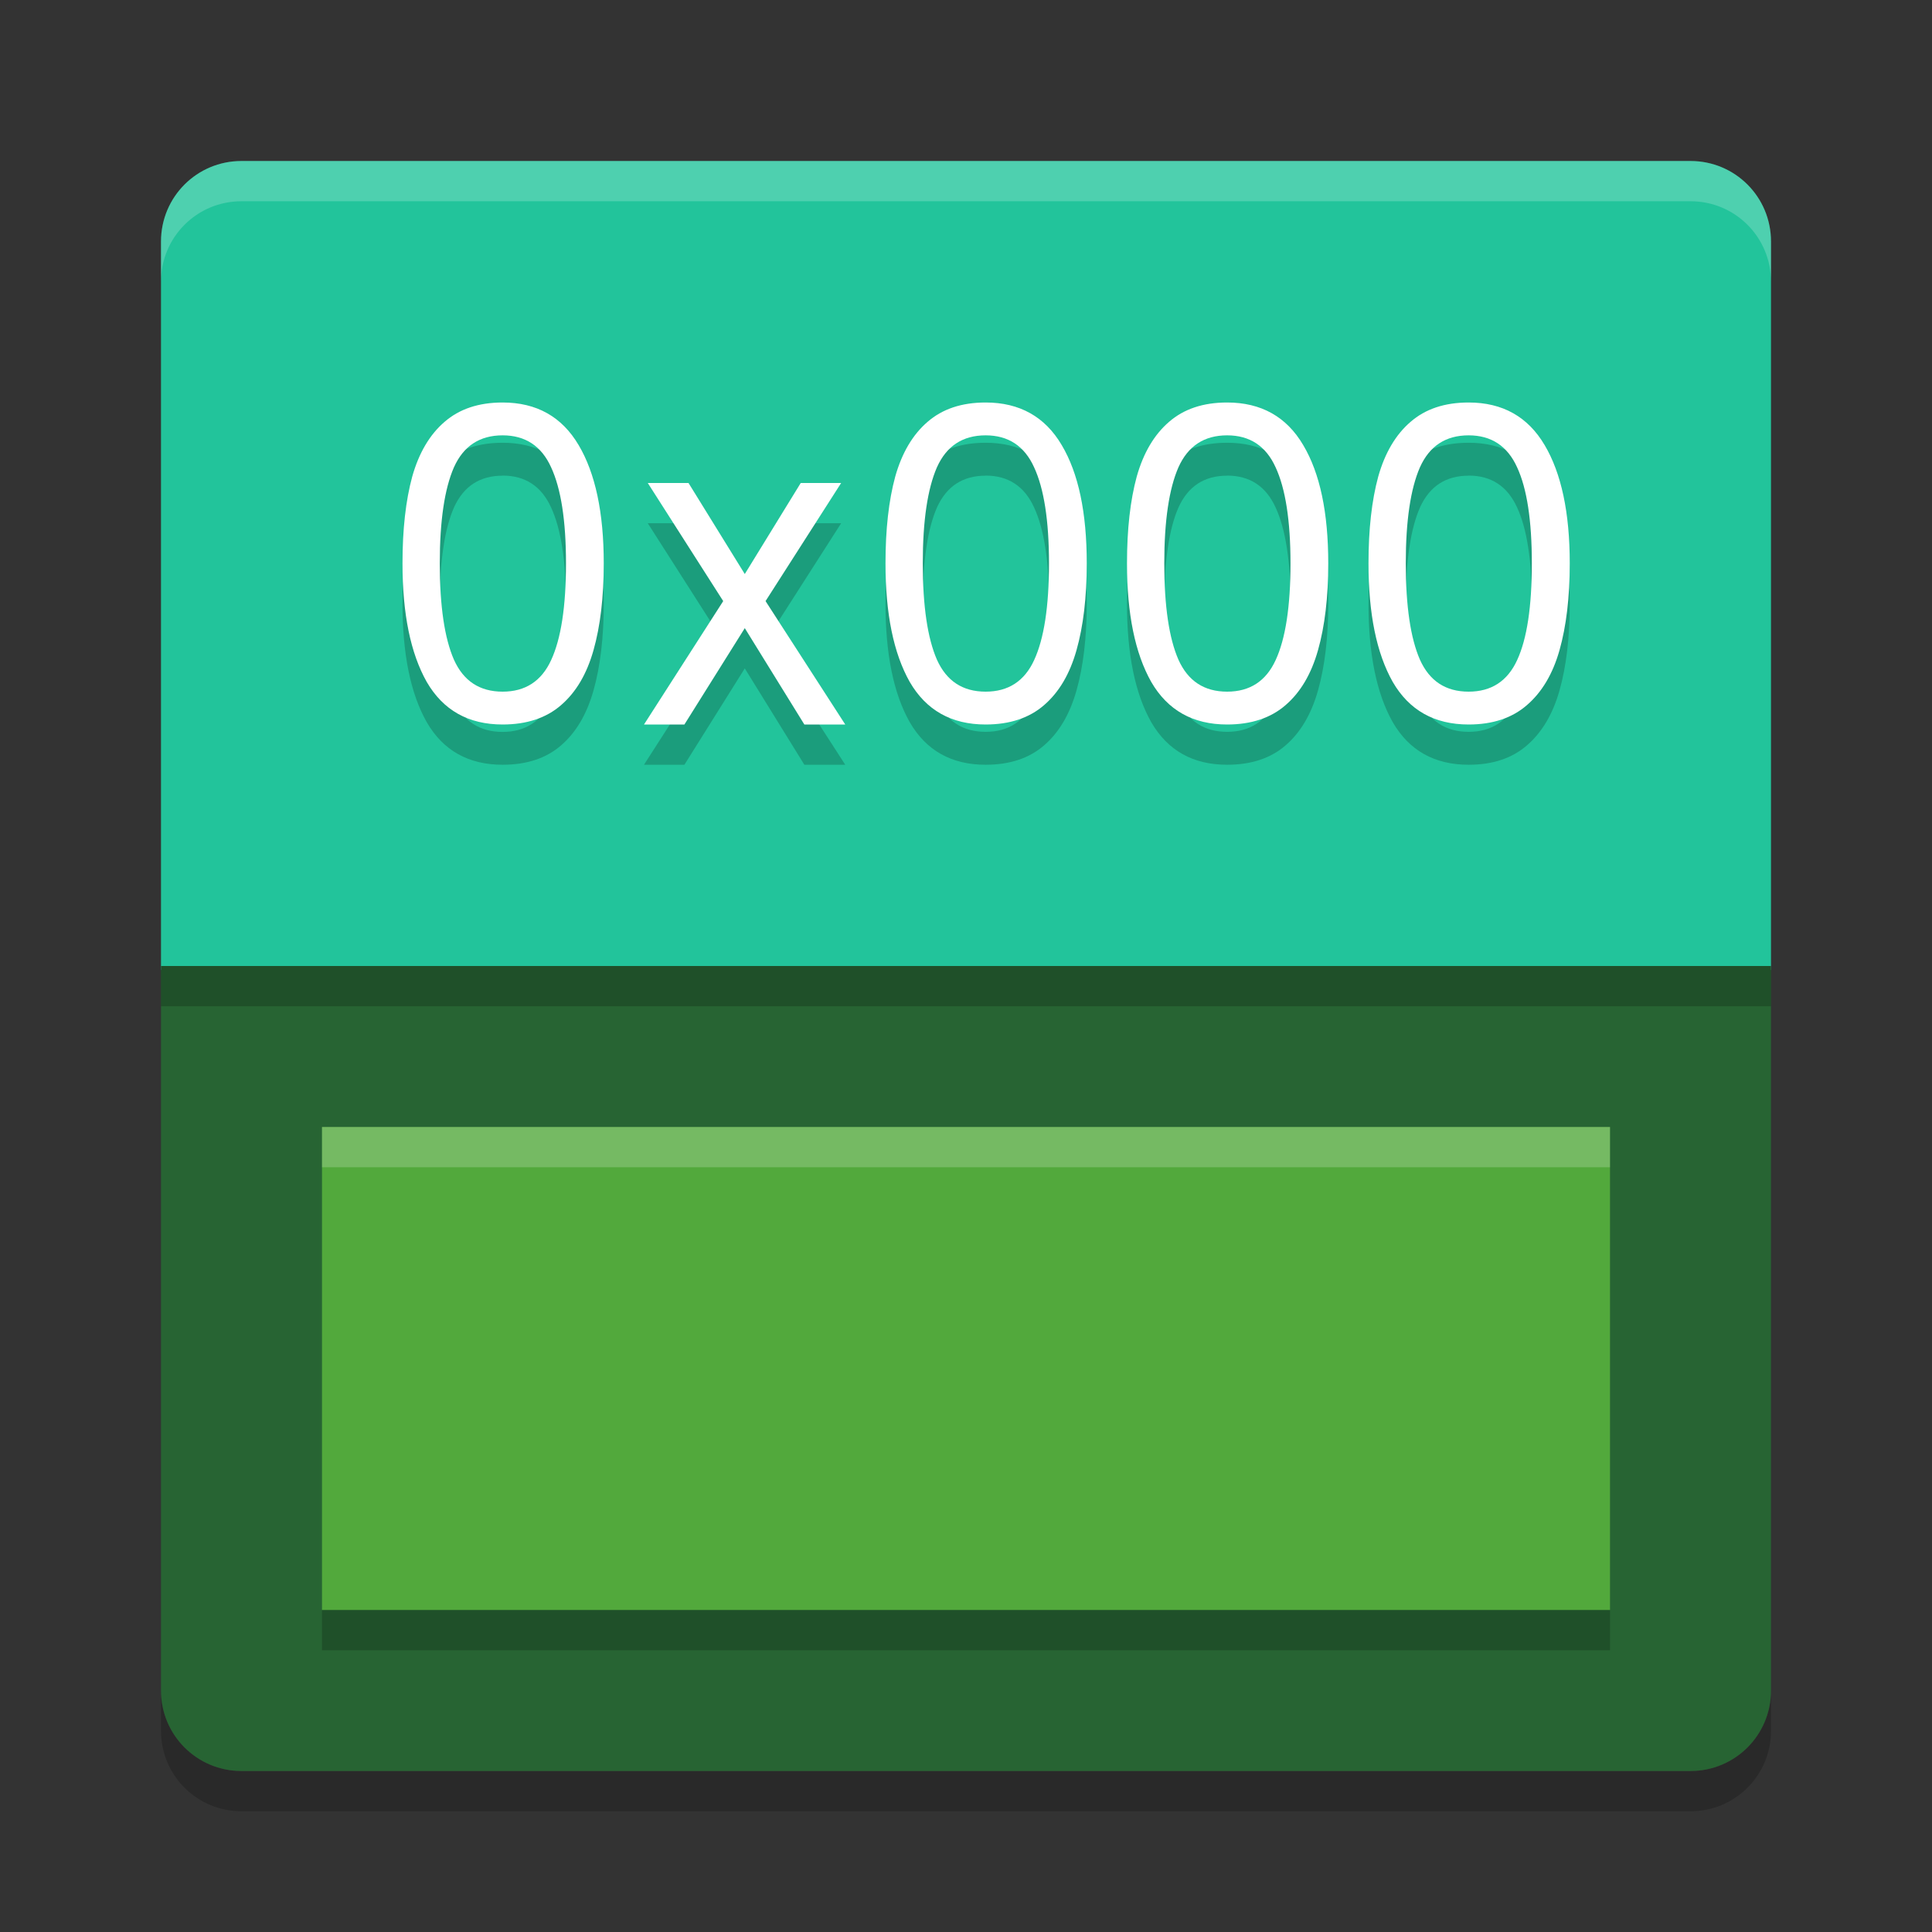 <svg xmlns="http://www.w3.org/2000/svg" width="24" height="24" version="1">
 <rect width="100%" height="100%" fill="#333333" stroke="none"/>
 <path style="fill:#22c49b" d="M 3,2 C 2.446,2 2,2.446 2,3 v 9.05 H 22 V 3 C 22,2.446 21.554,2 21,2 Z"/>
 <path style="opacity:0.2;fill:#ffffff" d="M 3,2 C 2.446,2 2,2.446 2,3 v 0.5 c 0,-0.554 0.446,-1 1,-1 h 18 c 0.554,0 1,0.446 1,1 V 3 C 22,2.446 21.554,2 21,2 Z"/>
 <path style="opacity:0.2" d="m 3,22.5 c -0.554,0 -1,-0.446 -1,-1 V 21 c 0,0.554 0.446,1 1,1 h 18 c 0.554,0 1,-0.446 1,-1 v 0.5 c 0,0.554 -0.446,1 -1,1 z"/>
 <path style="fill:#276433" d="m 2,12 v 9 c 0,0.554 0.446,1 1,1 h 18 c 0.554,0 1,-0.446 1,-1 v -9 z"/>
 <rect style="fill:#52a93c" width="16" height="6" x="4" y="14"/>
 <path style="opacity:0.2" d="M 6.244,5.5 C 5.945,5.5 5.706,5.581 5.523,5.74 5.341,5.896 5.205,6.122 5.121,6.42 5.04,6.717 5,7.077 5,7.498 5,8.126 5.1,8.615 5.301,8.971 5.505,9.323 5.819,9.5 6.244,9.5 6.543,9.5 6.786,9.419 6.969,9.26 7.155,9.1 7.289,8.874 7.373,8.576 7.457,8.279 7.5,7.919 7.5,7.498 7.5,6.867 7.395,6.378 7.188,6.029 6.98,5.677 6.666,5.5 6.244,5.5 Z m 6,0 c -0.299,0 -0.538,0.081 -0.721,0.24 -0.183,0.156 -0.318,0.382 -0.402,0.68 C 11.04,6.717 11,7.077 11,7.498 11,8.126 11.1,8.615 11.301,8.971 11.505,9.323 11.819,9.5 12.244,9.5 12.543,9.5 12.786,9.419 12.969,9.26 13.155,9.1 13.289,8.874 13.373,8.576 13.457,8.279 13.5,7.919 13.5,7.498 13.5,6.867 13.397,6.378 13.189,6.029 12.982,5.677 12.666,5.5 12.244,5.5 Z m 3,0 c -0.299,0 -0.538,0.081 -0.721,0.24 -0.183,0.156 -0.318,0.382 -0.402,0.68 C 14.04,6.717 14,7.077 14,7.498 14,8.126 14.1,8.615 14.301,8.971 14.505,9.323 14.819,9.5 15.244,9.5 15.543,9.5 15.786,9.419 15.969,9.26 16.155,9.1 16.289,8.874 16.373,8.576 16.457,8.279 16.5,7.919 16.5,7.498 16.5,6.867 16.397,6.378 16.189,6.029 15.982,5.677 15.666,5.5 15.244,5.5 Z m 3,0 c -0.299,0 -0.538,0.081 -0.721,0.24 -0.183,0.156 -0.318,0.382 -0.402,0.68 C 17.04,6.717 17,7.077 17,7.498 17,8.126 17.1,8.615 17.301,8.971 17.505,9.323 17.819,9.5 18.244,9.5 c 0.299,0 0.54,-0.081 0.723,-0.24 0.186,-0.16 0.322,-0.386 0.406,-0.684 C 19.457,8.279 19.5,7.919 19.5,7.498 19.5,6.867 19.395,6.378 19.188,6.029 18.98,5.677 18.666,5.5 18.244,5.5 Z M 6.244,5.908 c 0.281,0 0.482,0.132 0.602,0.396 C 6.969,6.57 7.031,6.968 7.031,7.498 c 0,0.537 -0.062,0.938 -0.186,1.203 -0.12,0.261 -0.32,0.391 -0.602,0.391 -0.285,0 -0.486,-0.132 -0.605,-0.396 C 5.523,8.43 5.463,8.031 5.463,7.498 c 0,-0.53 0.06,-0.929 0.176,-1.193 0.12,-0.265 0.321,-0.396 0.605,-0.396 z m 6,0 c 0.281,0 0.482,0.132 0.602,0.396 0.123,0.265 0.186,0.664 0.186,1.193 0,0.537 -0.062,0.938 -0.186,1.203 -0.12,0.261 -0.32,0.391 -0.602,0.391 -0.285,0 -0.486,-0.132 -0.605,-0.396 C 11.523,8.43 11.463,8.031 11.463,7.498 c 0,-0.53 0.06,-0.929 0.176,-1.193 0.12,-0.265 0.321,-0.396 0.605,-0.396 z m 3,0 c 0.281,0 0.482,0.132 0.602,0.396 0.123,0.265 0.186,0.664 0.186,1.193 0,0.537 -0.062,0.938 -0.186,1.203 -0.12,0.261 -0.32,0.391 -0.602,0.391 -0.285,0 -0.486,-0.132 -0.605,-0.396 C 14.523,8.43 14.463,8.031 14.463,7.498 c 0,-0.53 0.06,-0.929 0.176,-1.193 0.12,-0.265 0.321,-0.396 0.605,-0.396 z m 3,0 c 0.281,0 0.482,0.132 0.602,0.396 0.123,0.265 0.184,0.664 0.184,1.193 0,0.537 -0.061,0.938 -0.184,1.203 -0.12,0.261 -0.32,0.391 -0.602,0.391 -0.285,0 -0.486,-0.132 -0.605,-0.396 C 17.523,8.43 17.463,8.031 17.463,7.498 c 0,-0.53 0.06,-0.929 0.176,-1.193 0.12,-0.265 0.321,-0.396 0.605,-0.396 z M 8.047,6.5 8.984,7.967 8,9.5 h 0.502 l 0.75,-1.197 L 9.992,9.5 H 10.5 L 9.51,7.967 10.449,6.5 H 9.947 L 9.252,7.631 8.553,6.5 Z"/>
 <path style="fill:#ffffff" d="M 6.244 5 C 5.945 5 5.706 5.081 5.523 5.24 C 5.341 5.396 5.205 5.622 5.121 5.92 C 5.04 6.217 5 6.577 5 6.998 C 5 7.626 5.1 8.115 5.301 8.471 C 5.505 8.823 5.819 9 6.244 9 C 6.543 9 6.786 8.919 6.969 8.76 C 7.155 8.6 7.289 8.374 7.373 8.076 C 7.457 7.779 7.5 7.419 7.5 6.998 C 7.5 6.367 7.395 5.878 7.188 5.529 C 6.98 5.177 6.666 5 6.244 5 z M 12.244 5 C 11.945 5 11.706 5.081 11.523 5.24 C 11.341 5.396 11.205 5.622 11.121 5.92 C 11.04 6.217 11 6.577 11 6.998 C 11 7.626 11.1 8.115 11.301 8.471 C 11.505 8.823 11.819 9 12.244 9 C 12.543 9 12.786 8.919 12.969 8.76 C 13.155 8.6 13.289 8.374 13.373 8.076 C 13.457 7.779 13.5 7.419 13.5 6.998 C 13.5 6.367 13.397 5.878 13.189 5.529 C 12.982 5.177 12.666 5 12.244 5 z M 15.244 5 C 14.945 5 14.706 5.081 14.523 5.24 C 14.341 5.396 14.205 5.622 14.121 5.92 C 14.04 6.217 14 6.577 14 6.998 C 14 7.626 14.1 8.115 14.301 8.471 C 14.505 8.823 14.819 9 15.244 9 C 15.543 9 15.786 8.919 15.969 8.76 C 16.155 8.6 16.289 8.374 16.373 8.076 C 16.457 7.779 16.5 7.419 16.5 6.998 C 16.5 6.367 16.397 5.878 16.189 5.529 C 15.982 5.177 15.666 5 15.244 5 z M 18.244 5 C 17.945 5 17.706 5.081 17.523 5.24 C 17.341 5.396 17.205 5.622 17.121 5.92 C 17.04 6.217 17 6.577 17 6.998 C 17 7.626 17.1 8.115 17.301 8.471 C 17.505 8.823 17.819 9 18.244 9 C 18.543 9 18.784 8.919 18.967 8.76 C 19.153 8.6 19.289 8.374 19.373 8.076 C 19.457 7.779 19.5 7.419 19.5 6.998 C 19.5 6.367 19.395 5.878 19.188 5.529 C 18.98 5.177 18.666 5 18.244 5 z M 6.244 5.408 C 6.525 5.408 6.726 5.54 6.846 5.805 C 6.969 6.07 7.031 6.468 7.031 6.998 C 7.031 7.535 6.969 7.936 6.846 8.201 C 6.726 8.462 6.525 8.592 6.244 8.592 C 5.959 8.592 5.758 8.46 5.639 8.195 C 5.523 7.93 5.463 7.531 5.463 6.998 C 5.463 6.468 5.523 6.07 5.639 5.805 C 5.758 5.54 5.959 5.408 6.244 5.408 z M 12.244 5.408 C 12.525 5.408 12.726 5.54 12.846 5.805 C 12.969 6.07 13.031 6.468 13.031 6.998 C 13.031 7.535 12.969 7.936 12.846 8.201 C 12.726 8.462 12.525 8.592 12.244 8.592 C 11.959 8.592 11.758 8.46 11.639 8.195 C 11.523 7.93 11.463 7.531 11.463 6.998 C 11.463 6.468 11.523 6.07 11.639 5.805 C 11.758 5.54 11.959 5.408 12.244 5.408 z M 15.244 5.408 C 15.525 5.408 15.726 5.54 15.846 5.805 C 15.969 6.07 16.031 6.468 16.031 6.998 C 16.031 7.535 15.969 7.936 15.846 8.201 C 15.726 8.462 15.525 8.592 15.244 8.592 C 14.959 8.592 14.758 8.46 14.639 8.195 C 14.523 7.93 14.463 7.531 14.463 6.998 C 14.463 6.468 14.523 6.07 14.639 5.805 C 14.758 5.54 14.959 5.408 15.244 5.408 z M 18.244 5.408 C 18.525 5.408 18.726 5.54 18.846 5.805 C 18.969 6.07 19.029 6.468 19.029 6.998 C 19.029 7.535 18.969 7.936 18.846 8.201 C 18.726 8.462 18.525 8.592 18.244 8.592 C 17.959 8.592 17.758 8.46 17.639 8.195 C 17.523 7.93 17.463 7.531 17.463 6.998 C 17.463 6.468 17.523 6.07 17.639 5.805 C 17.758 5.54 17.959 5.408 18.244 5.408 z M 8.047 6 L 8.984 7.467 L 8 9 L 8.502 9 L 9.252 7.803 L 9.992 9 L 10.5 9 L 9.51 7.467 L 10.449 6 L 9.947 6 L 9.252 7.131 L 8.553 6 L 8.047 6 z"/>
 <rect style="opacity:0.2" width="20" height=".5" x="2" y="12"/>
 <rect style="opacity:0.2;fill:#ffffff" width="16" height=".5" x="4" y="14"/>
 <rect style="opacity:0.2" width="16" height=".5" x="4" y="20"/>
</svg>

